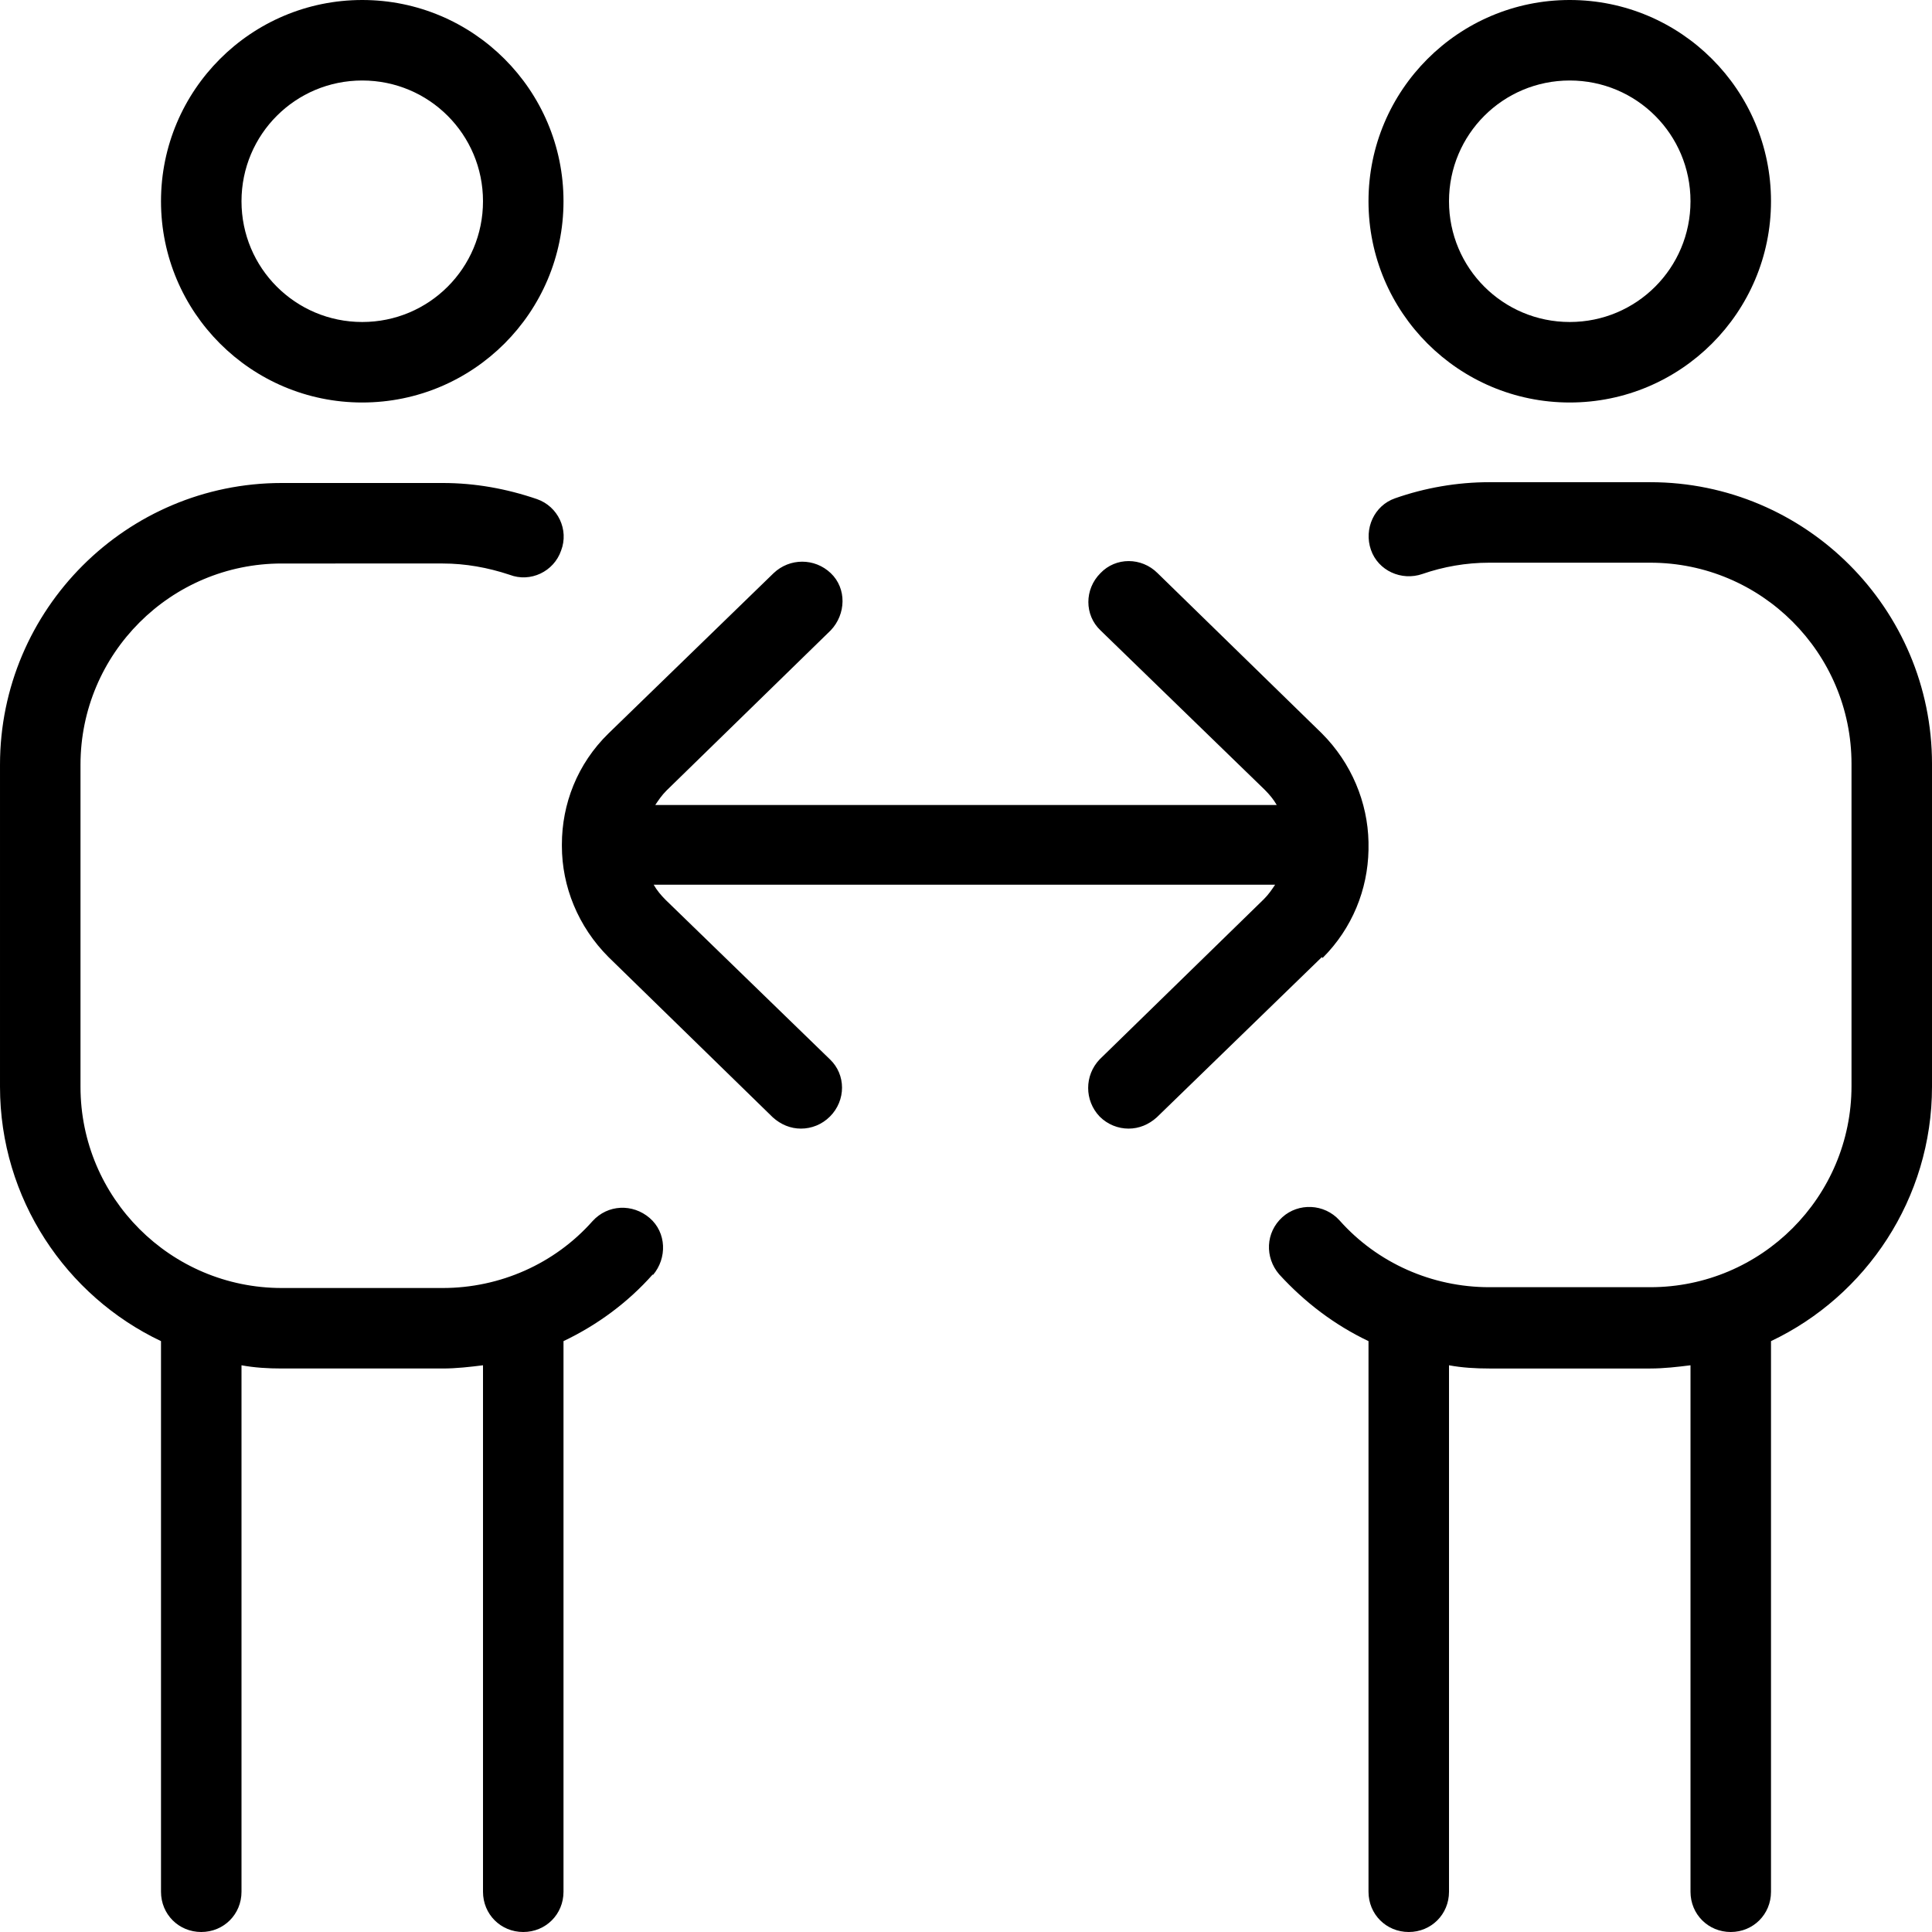 <?xml version="1.0" encoding="UTF-8"?>
<svg xmlns="http://www.w3.org/2000/svg" id="Layer_1" data-name="Layer 1" viewBox="0 0 24 24" width="512" height="512"><path d="M4.5,5c1.38,0,2.5-1.12,2.5-2.5S5.88,0,4.5,0,2,1.12,2,2.5s1.12,2.5,2.5,2.5Zm0-4c.83,0,1.5,.67,1.5,1.5s-.67,1.5-1.5,1.5-1.5-.67-1.5-1.5,.67-1.5,1.5-1.5Zm3.61,14.83c-.31,.35-.69,.63-1.11,.83v6.84c0,.28-.22,.5-.5,.5s-.5-.22-.5-.5v-6.54c-.16,.02-.33,.04-.5,.04H3.5c-.17,0-.34-.01-.5-.04v6.54c0,.28-.22,.5-.5,.5s-.5-.22-.5-.5v-6.84c-1.18-.56-2-1.77-2-3.16v-4c0-1.93,1.57-3.5,3.5-3.5h2c.4,0,.79,.07,1.17,.2,.26,.09,.4,.38,.3,.64-.09,.26-.38,.4-.64,.3-.27-.09-.55-.14-.83-.14H3.5c-1.38,0-2.5,1.12-2.5,2.5v4c0,1.38,1.12,2.5,2.5,2.5h2c.71,0,1.39-.3,1.86-.83,.19-.21,.5-.22,.71-.04,.21,.18,.22,.5,.04,.71ZM19.5,5c1.38,0,2.5-1.12,2.5-2.5s-1.12-2.5-2.5-2.5-2.5,1.12-2.5,2.5,1.12,2.5,2.5,2.5Zm0-4c.83,0,1.5,.67,1.5,1.5s-.67,1.5-1.5,1.5-1.5-.67-1.5-1.5,.67-1.5,1.5-1.5Zm4.5,8.5v4c0,1.39-.82,2.6-2,3.16v6.84c0,.28-.22,.5-.5,.5s-.5-.22-.5-.5v-6.54c-.16,.02-.33,.04-.5,.04h-2c-.17,0-.34-.01-.5-.04v6.54c0,.28-.22,.5-.5,.5s-.5-.22-.5-.5v-6.84c-.42-.2-.79-.48-1.11-.83-.18-.21-.17-.52,.04-.71,.2-.18,.52-.17,.71,.04,.47,.53,1.15,.83,1.86,.83h2c1.38,0,2.5-1.12,2.5-2.5v-4c0-1.38-1.12-2.5-2.5-2.5h-2c-.29,0-.57,.05-.83,.14-.26,.09-.55-.04-.64-.3-.09-.26,.04-.55,.3-.64,.37-.13,.77-.2,1.17-.2h2c1.93,0,3.5,1.57,3.5,3.5Zm-7.58,2.39l-2.05,1.99c-.1,.09-.22,.14-.35,.14s-.26-.05-.36-.15c-.19-.2-.19-.51,0-.71l2.04-1.99c.06-.06,.1-.12,.14-.18h-7.72c.04,.07,.09,.13,.15,.19l2.04,1.98c.2,.19,.2,.51,0,.71-.1,.1-.23,.15-.36,.15s-.25-.05-.35-.14l-2.04-1.99c-.38-.38-.58-.88-.58-1.38,0,0,0,0,0-.01s0,0,0-.01c0-.5,.19-1,.58-1.38l2.05-1.99c.2-.19,.51-.19,.71,0s.19,.51,0,.71l-2.04,1.99c-.06,.06-.1,.12-.14,.18h7.72c-.04-.07-.09-.13-.15-.19l-2.04-1.98c-.2-.19-.2-.51,0-.71,.19-.2,.51-.2,.71,0l2.04,1.99c.37,.37,.57,.86,.58,1.35,0,.02,0,.03,0,.05s0,.03,0,.05c-.01,.49-.2,.97-.57,1.34Z"/></svg>
